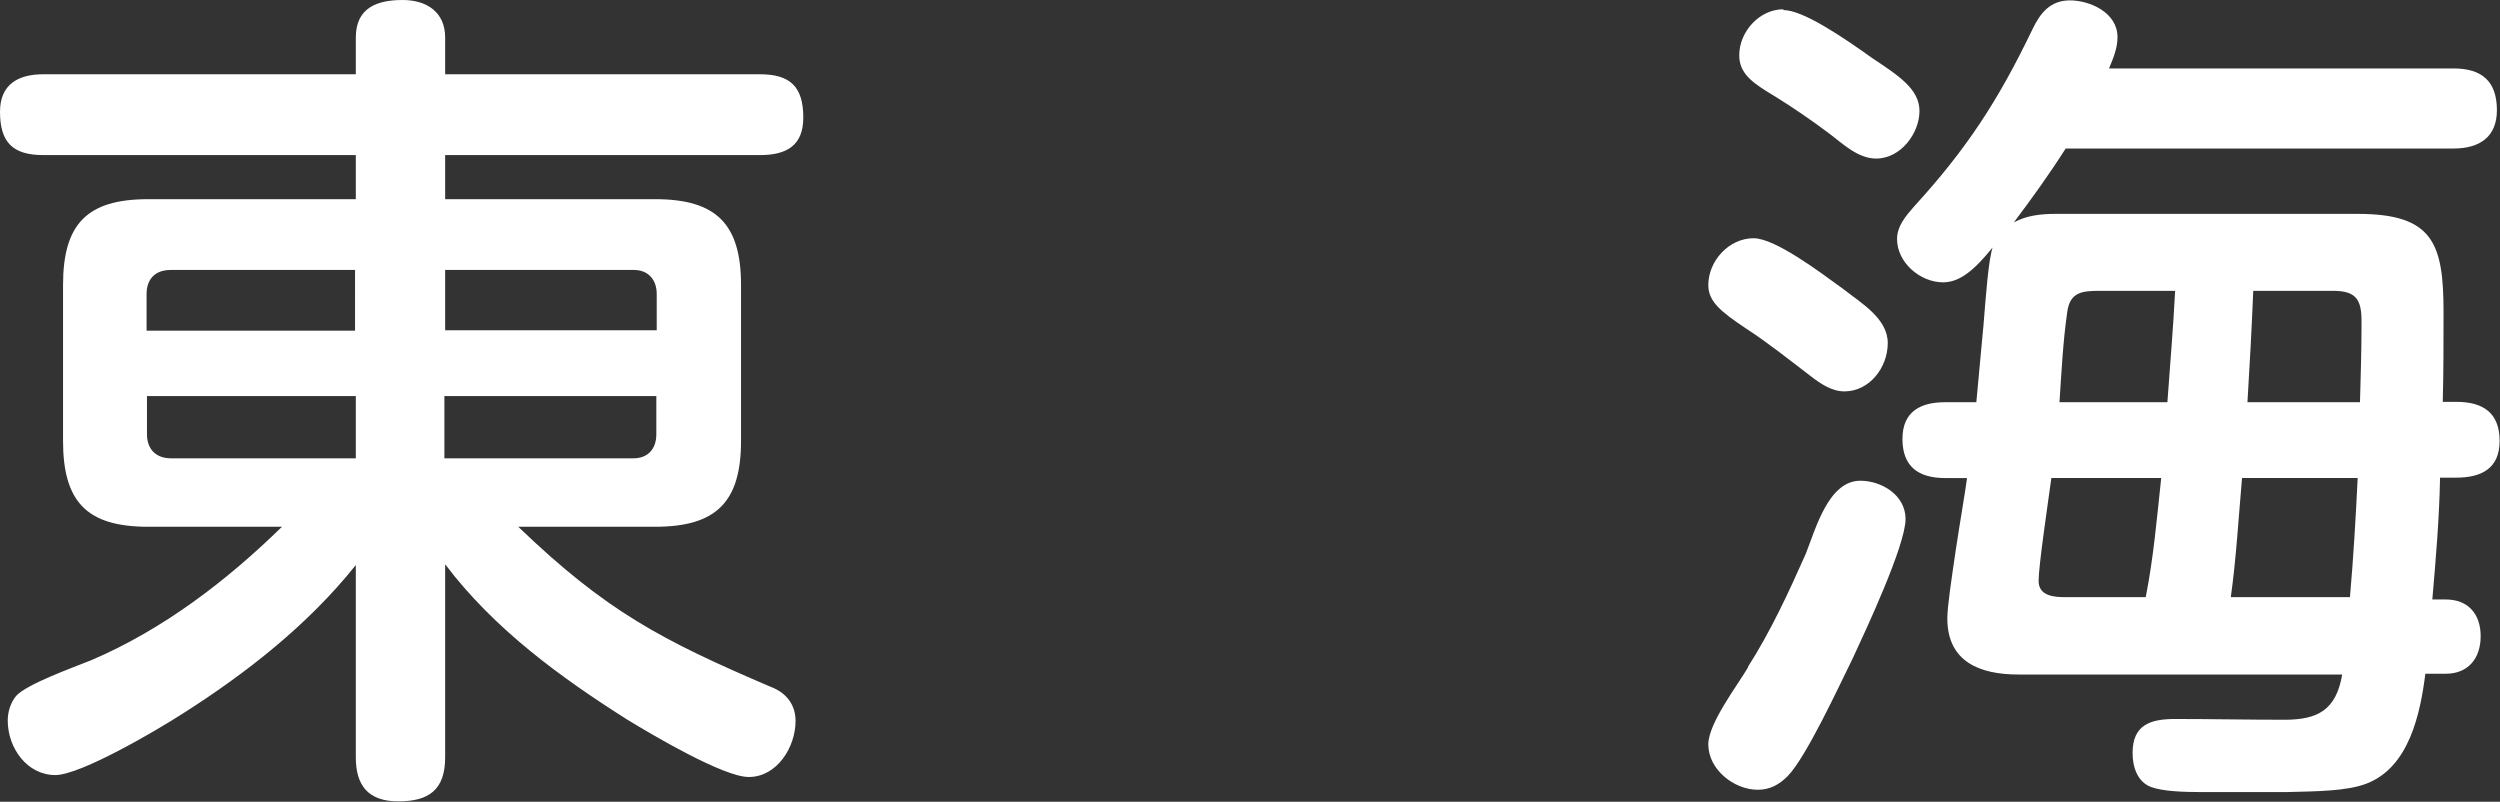 <svg id="Layer_2" data-name="Layer 2" xmlns="http://www.w3.org/2000/svg" viewBox="0 0 64.64 20.73"><rect x="0" y="0" width="64.64" height="20.73" fill="#333333" stroke="none"/><defs><style>.cls-1{fill:#fff;stroke-width:0}</style></defs><g id="LPデータ"><g id="_開催店舗" data-name="開催店舗"><g><path class="cls-1" d="M16.94 5.15c1.58 0 2.22.64 2.22 2.22v4.03c0 1.58-.64 2.22-2.22 2.22H13.4c2.27 2.18 3.7 2.93 6.53 4.14.4.15.64.46.64.88 0 .68-.48 1.45-1.21 1.45-.66 0-2.51-1.1-3.12-1.47-1.74-1.1-3.46-2.35-4.73-4.03v4.99c0 .84-.42 1.14-1.21 1.14s-1.1-.42-1.1-1.14v-4.97c-1.23 1.54-2.82 2.79-4.49 3.85-.62.4-2.62 1.58-3.28 1.58-.73 0-1.23-.7-1.23-1.41 0-.22.07-.46.22-.64.29-.31 1.47-.73 1.94-.92 1.85-.79 3.5-2.05 4.93-3.45H3.83c-1.58 0-2.2-.64-2.2-2.22V7.37c0-1.58.62-2.22 2.2-2.22H9.2V4.01H1.12C.33 4.01 0 3.68 0 2.89c0-.7.46-.97 1.12-.97H9.2V.97C9.2.2 9.75 0 10.41 0c.62 0 1.1.31 1.1.97v.95h8.14c.79 0 1.12.33 1.12 1.12 0 .73-.44.97-1.12.97h-8.14v1.14h5.43zM9.19 6.98H4.41c-.4 0-.62.24-.62.62v.95h5.39V6.99zM3.8 10.24v.99c0 .37.22.62.62.62H9.2v-1.61H3.81zm13.18-1.69V7.6c0-.37-.22-.62-.59-.62h-4.88v1.56h5.48zm-5.48 3.3h4.88c.37 0 .59-.24.59-.62v-.99h-5.48v1.61zM45.19 17.25c.59-.92 1.06-1.94 1.5-2.93.26-.66.59-1.89 1.41-1.89.55 0 1.17.37 1.17.99 0 .68-1.03 2.88-1.36 3.59-.37.75-1.21 2.57-1.69 3.06-.22.22-.46.35-.77.35-.62 0-1.28-.53-1.28-1.17 0-.55.75-1.52 1.03-2zm.15-11.09c.55 0 1.67.84 2.33 1.32.44.35 1.14.75 1.14 1.39s-.48 1.25-1.12 1.25c-.33 0-.62-.2-.88-.4-.55-.42-1.1-.86-1.67-1.23-.66-.44-.97-.7-.97-1.12 0-.62.53-1.21 1.17-1.21zm.77-5.9c.51 0 1.54.7 2.31 1.25.66.44 1.21.79 1.21 1.36s-.48 1.23-1.12 1.23c-.48 0-.88-.4-1.23-.66-.44-.33-.95-.68-1.39-.95-.55-.33-.92-.57-.92-1.06 0-.62.53-1.19 1.14-1.19zm5.17 8.21c.07-.86.13-1.72.24-2.07-.46.57-.84.9-1.28.9-.59 0-1.19-.51-1.19-1.12 0-.33.22-.59.44-.84 1.37-1.5 2.18-2.75 3.06-4.58.2-.42.46-.75.97-.75s1.23.31 1.23.95c0 .29-.11.55-.22.81h8.91c.73 0 1.12.33 1.12 1.08 0 .7-.46.99-1.12.99H53.41c-.42.66-.88 1.3-1.34 1.91.33-.18.7-.22 1.08-.22h7.81c1.94 0 2.22.75 2.22 2.53 0 .79 0 1.56-.02 2.33h.35c.7 0 1.12.29 1.12 1.01s-.48.95-1.12.95h-.42c-.02 1.06-.11 2.11-.2 3.15h.35c.57 0 .9.37.9.95s-.33.97-.9.97h-.53c-.13 1.03-.42 2.42-1.52 2.84-.51.2-1.32.2-2.09.22h-2.16c-.51 0-1.01-.02-1.32-.13-.35-.13-.48-.51-.48-.88 0-.73.46-.88 1.1-.88.92 0 1.87.02 2.82.02.86 0 1.34-.24 1.5-1.17h-8.38c-.99 0-1.83-.33-1.83-1.45 0-.31.11-1.03.22-1.78.11-.73.24-1.47.29-1.85h-.57c-.68 0-1.1-.29-1.1-1.01s.48-.95 1.1-.95h.81c.04-.42.11-1.19.18-1.94zm1.76 3.89c-.09.66-.33 2.27-.33 2.66s.4.42.68.42h2.09c.2-1.01.29-2.05.4-3.08h-2.84zm3.21-4.84h-1.94c-.46 0-.79.02-.86.55-.11.77-.15 1.56-.2 2.33h2.79c.07-.97.15-1.91.2-2.88zm1.43 7.92h3.08c.09-1.01.15-2.05.2-3.08h-2.99c-.09 1.03-.15 2.07-.29 3.08zm3.34-5.04c.02-.7.04-1.39.04-2.09 0-.55-.13-.79-.73-.79h-2.07c-.04.97-.09 1.91-.15 2.88h2.9z"/></g></g></g></svg>